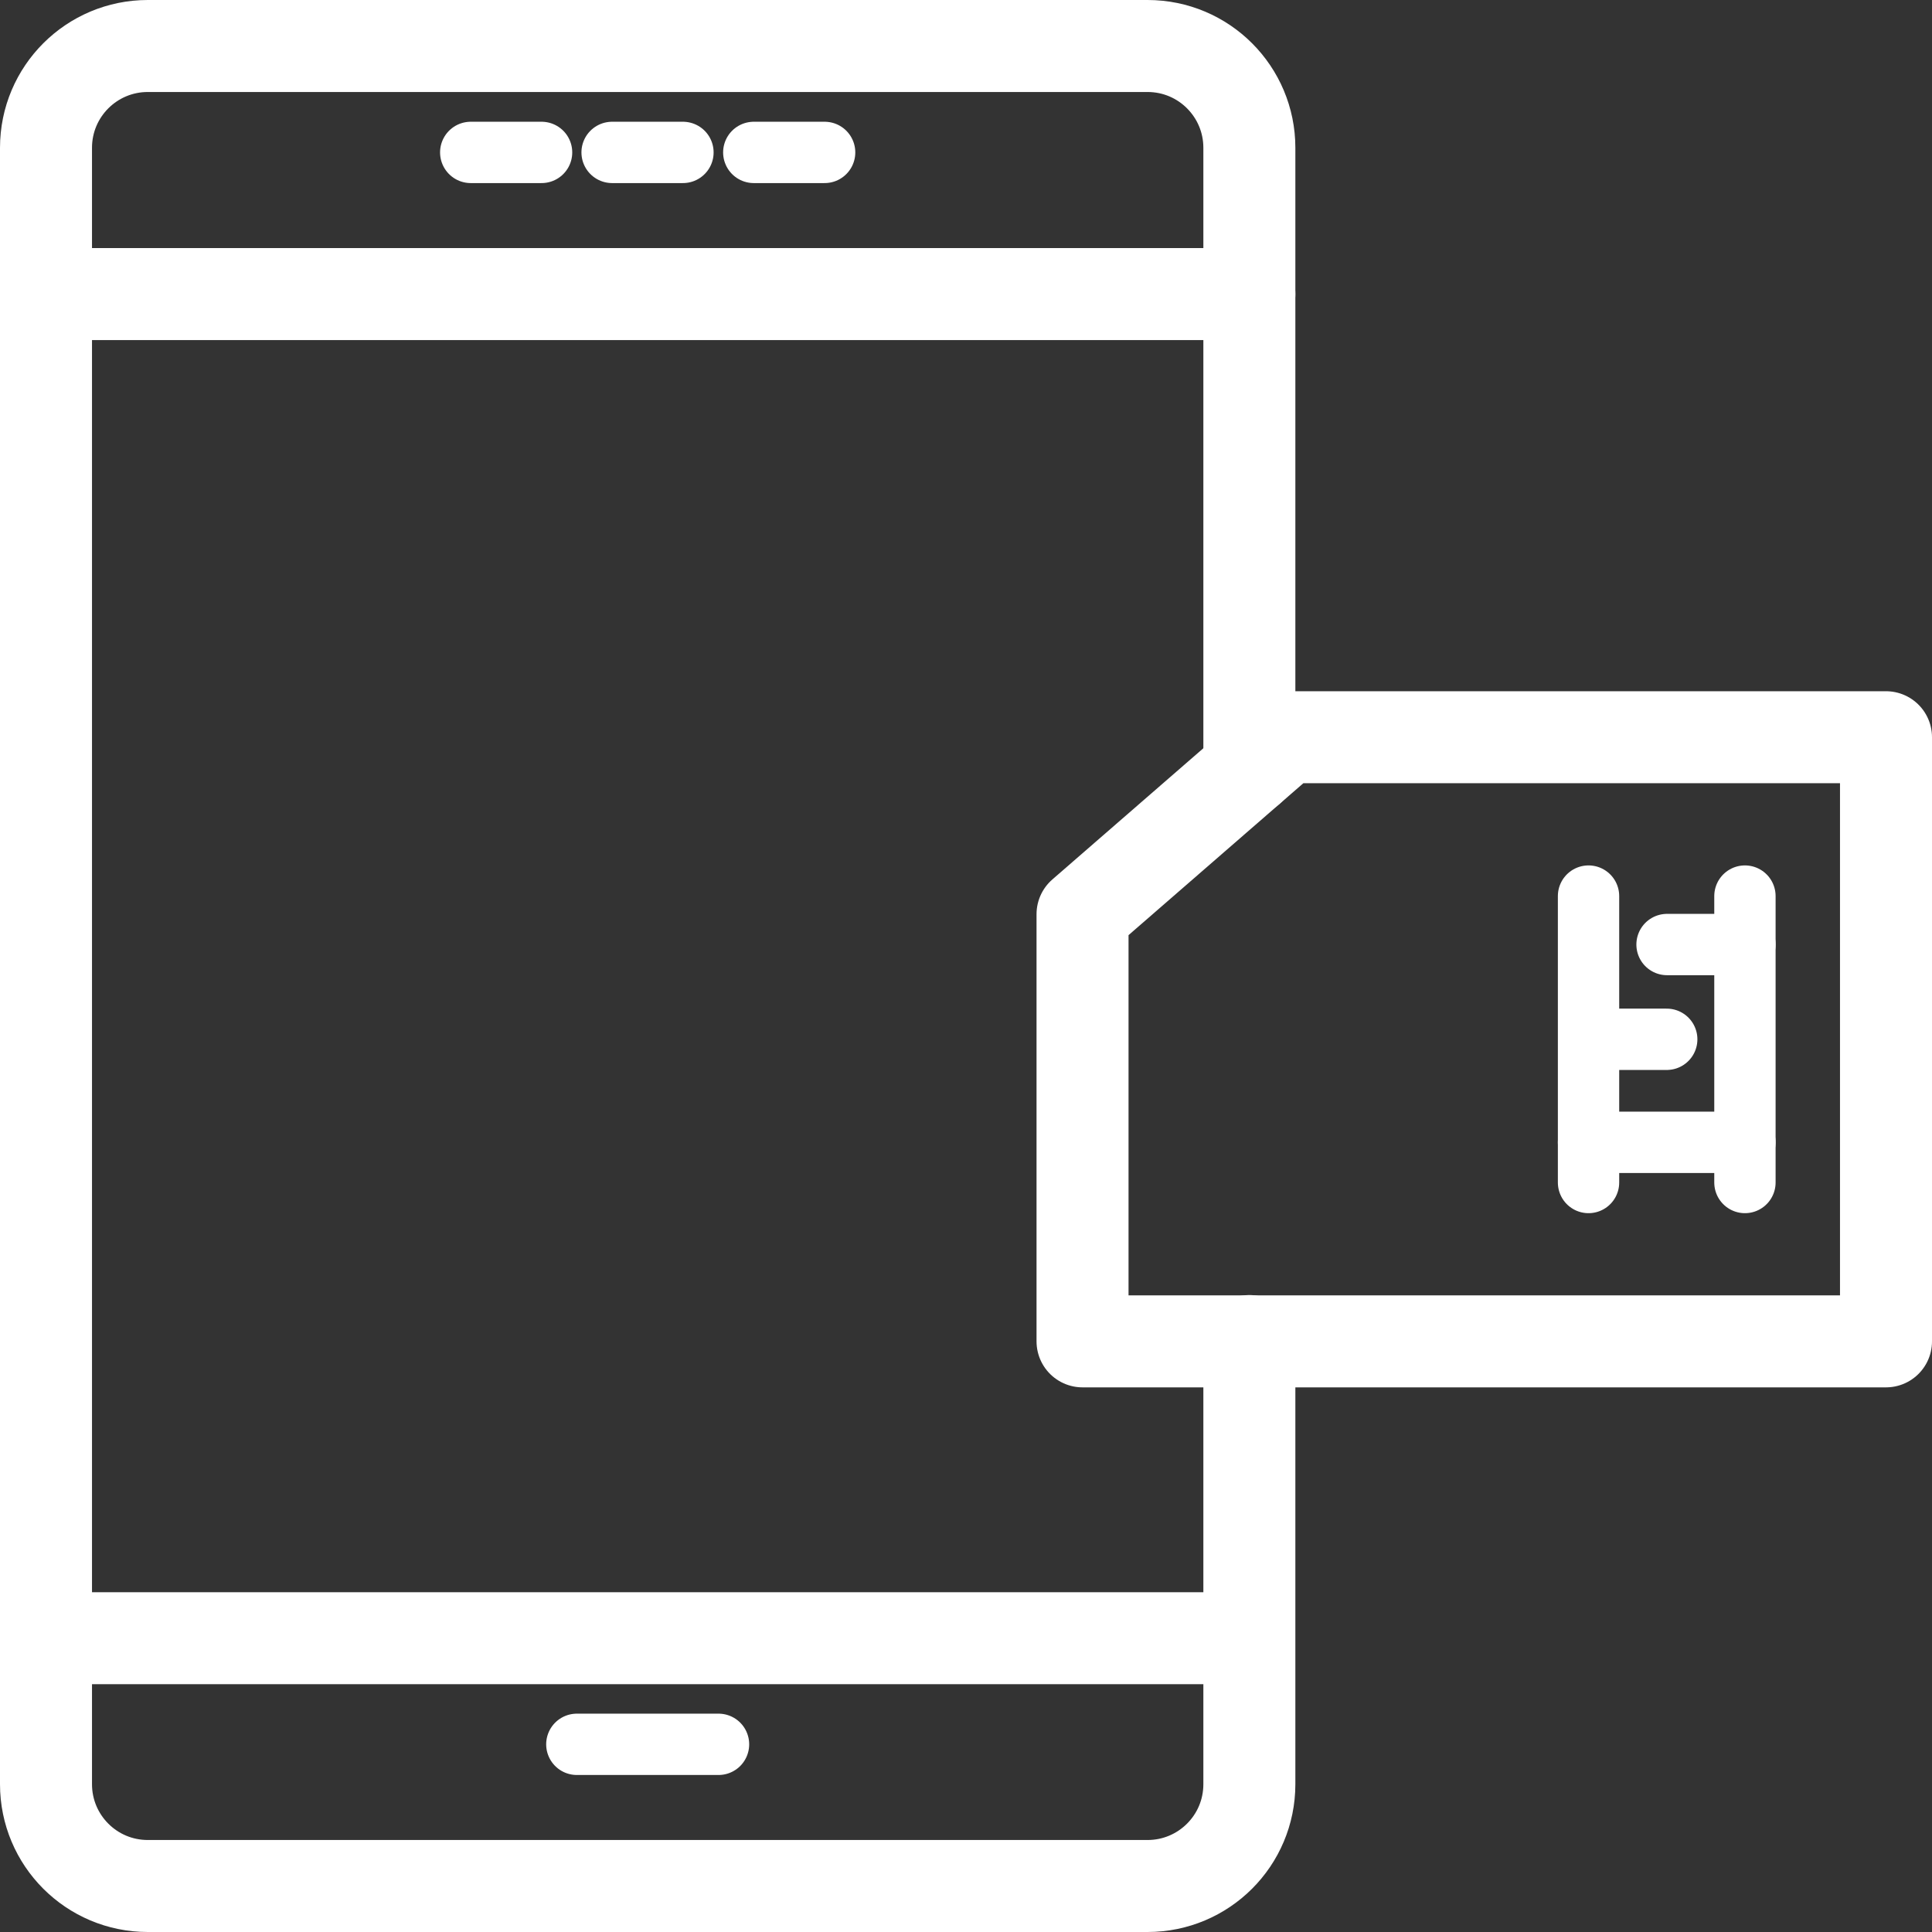 <?xml version="1.0" encoding="UTF-8"?> <svg xmlns="http://www.w3.org/2000/svg" id="Livello_1" viewBox="0 0 63 63"><rect x="0" y="0" width="63" height="63" fill="#333333" stroke="none"/><defs><style>.cls-1{stroke-width:2px;}.cls-1,.cls-2{fill:none;stroke:#fff;stroke-linecap:round;stroke-linejoin:round;}.cls-2{stroke-width:3px;}</style></defs><g id="Raggruppa_697"><line id="Linea_85" class="cls-2" x1="40.74" y1="9.59" x2="1.51" y2="9.59"></line><path id="Tracciato_3862" class="cls-2" d="M40.74,25.08V4.82c0-1.83-1.48-3.32-3.32-3.32,0,0,0,0,0,0H4.82c-1.83,0-3.32,1.48-3.32,3.32,0,0,0,0,0,0v53.36c0,1.83,1.48,3.32,3.32,3.32h32.6c1.83,0,3.32-1.48,3.32-3.32h0v-14.45"></path><line id="Linea_86" class="cls-2" x1="40.58" y1="53.42" x2="1.51" y2="53.42"></line><polygon id="Rettangolo_826" class="cls-1" points="18.81 56.88 23.43 56.88 23.43 56.88 18.81 56.88"></polygon><line id="Linea_87" class="cls-1" x1="22.27" y1="4.97" x2="19.96" y2="4.97"></line><line id="Linea_88" class="cls-1" x1="17.66" y1="4.97" x2="15.35" y2="4.97"></line><line id="Linea_89" class="cls-1" x1="24.58" y1="4.97" x2="26.89" y2="4.97"></line><path id="Tracciato_3863" class="cls-2" d="M61.5,24.04v19.7h-26.2v-13.93l6.64-5.77h19.56Z"></path><line id="Linea_90" class="cls-1" x1="51.8" y1="38.56" x2="51.8" y2="29.22"></line><line id="Linea_91" class="cls-1" x1="56.9" y1="38.56" x2="56.9" y2="29.22"></line><line id="Linea_92" class="cls-1" x1="51.8" y1="37.25" x2="56.9" y2="37.25"></line><line id="Linea_93" class="cls-1" x1="52.39" y1="33.89" x2="54.35" y2="33.89"></line><line id="Linea_94" class="cls-1" x1="54.36" y1="30.8" x2="56.9" y2="30.8"></line></g></svg> 